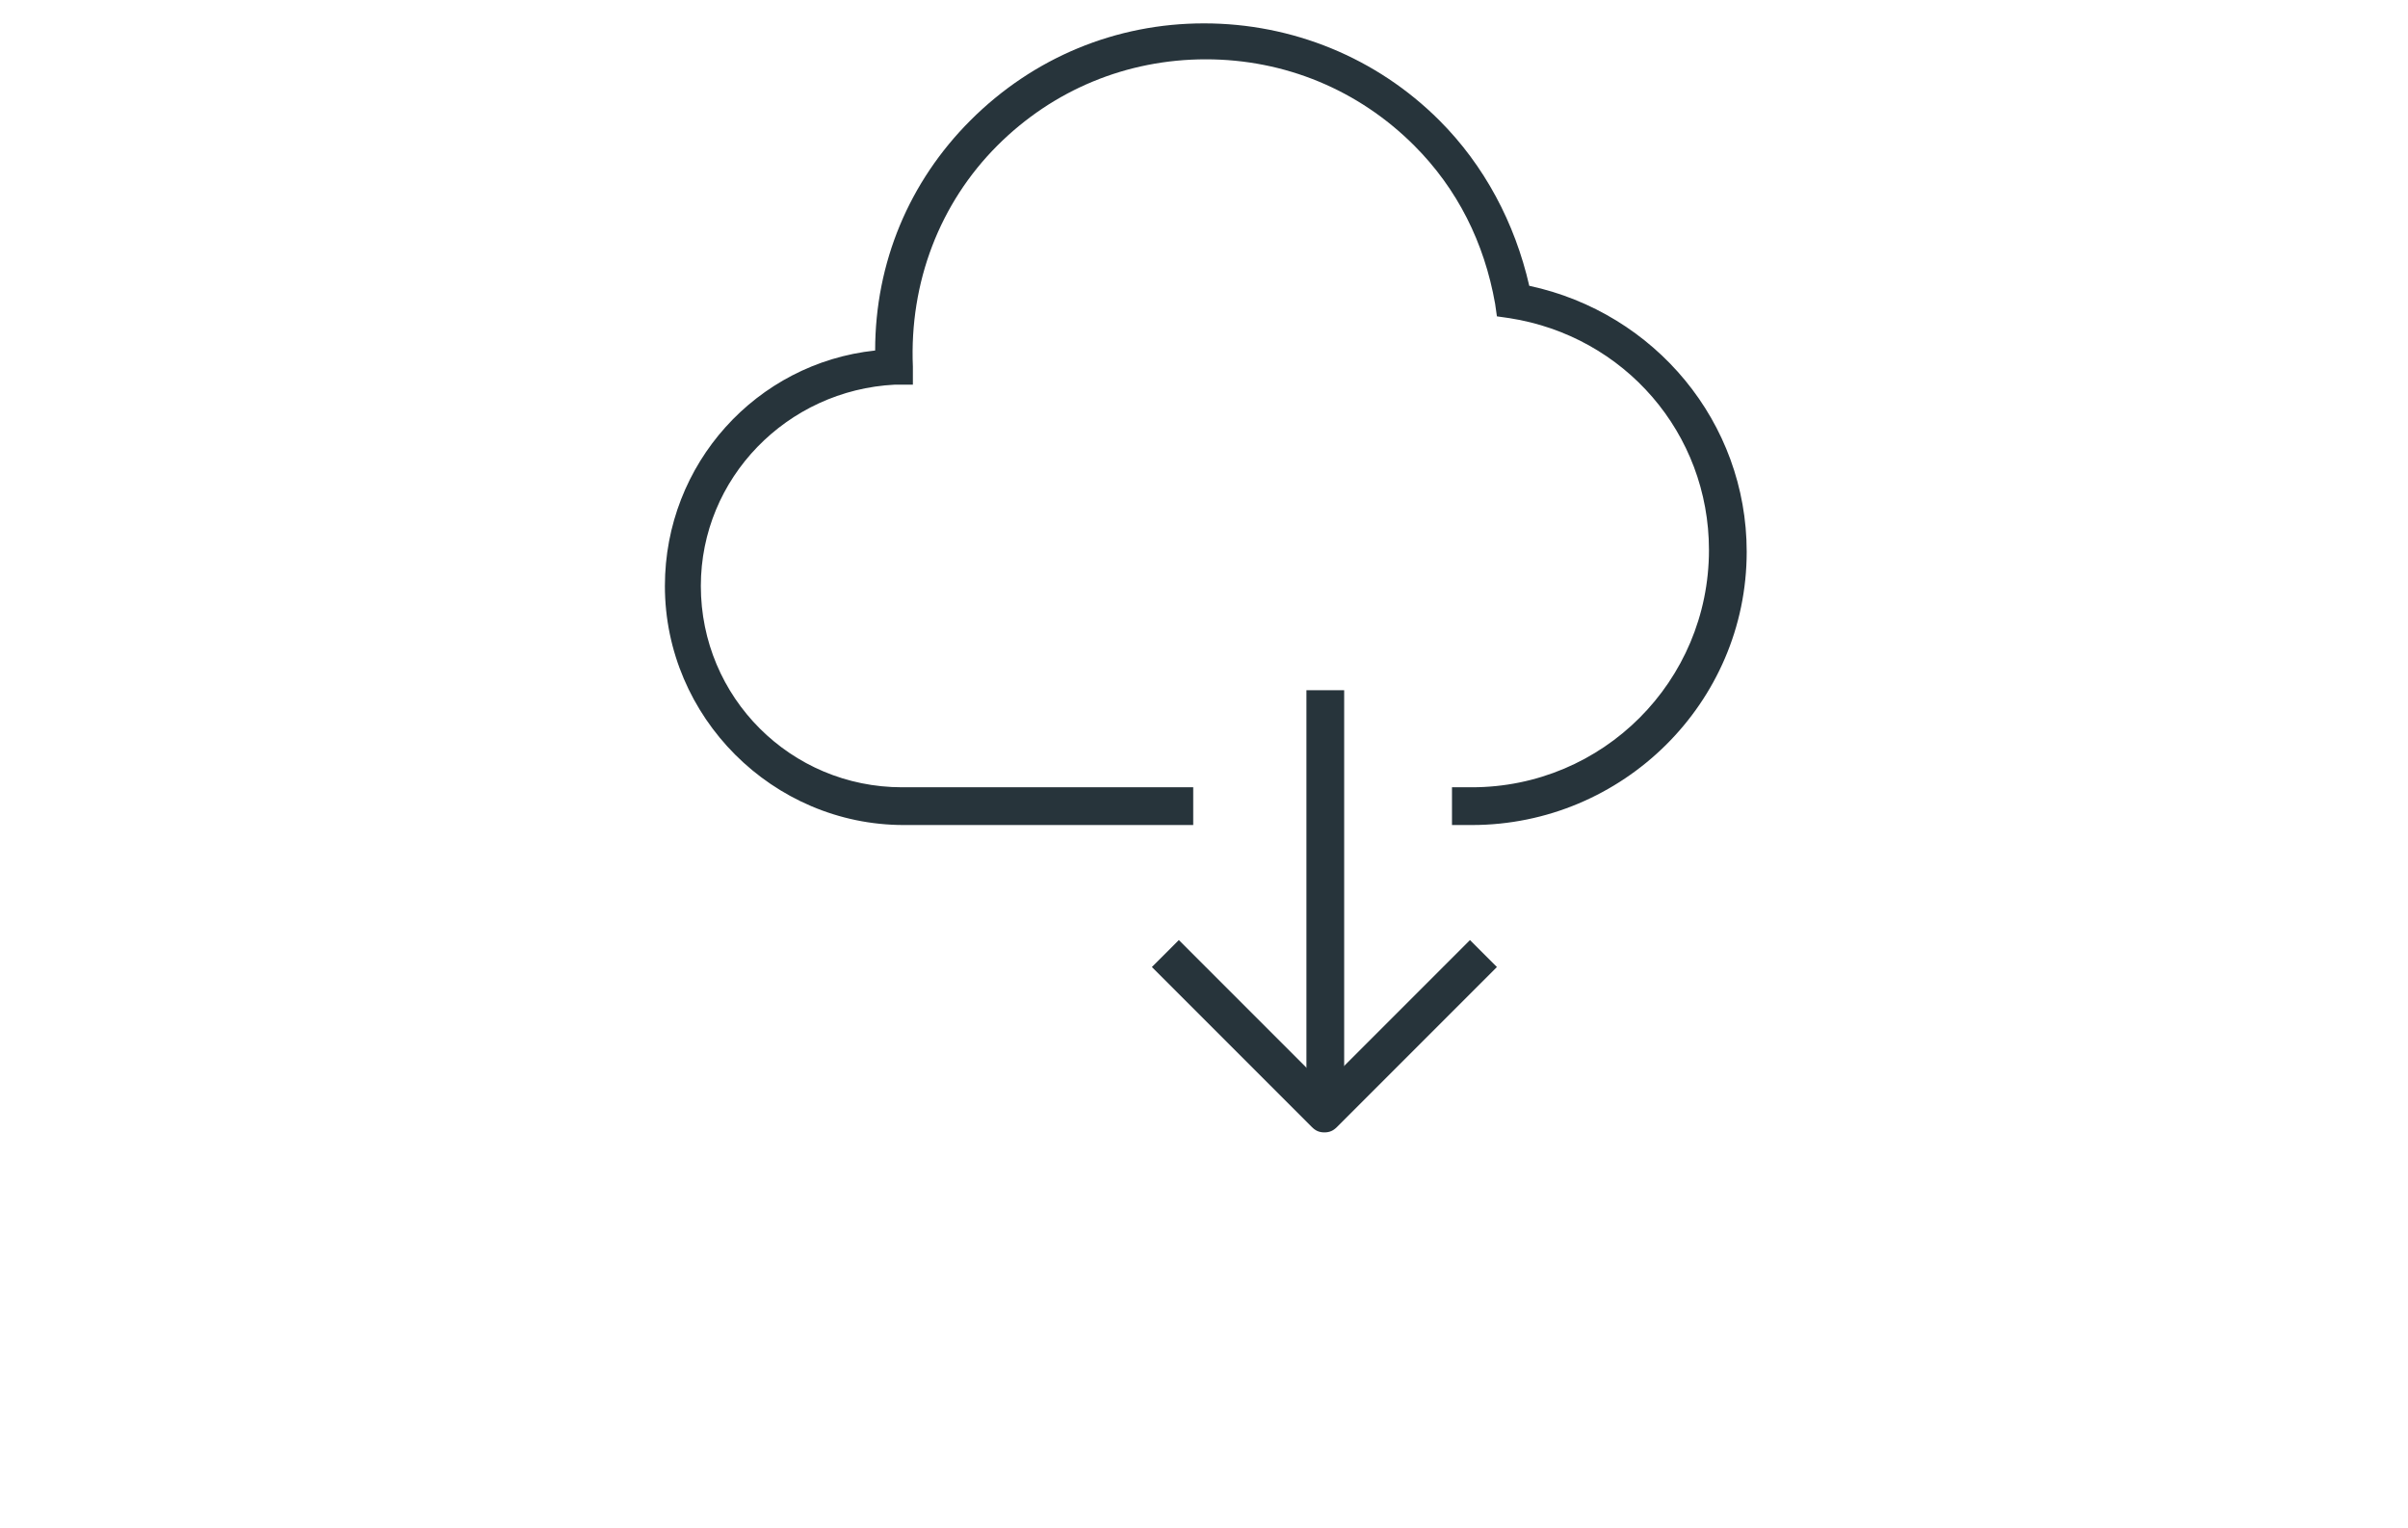 <?xml version="1.0" encoding="utf-8"?>
<!-- Generator: Adobe Illustrator 22.1.0, SVG Export Plug-In . SVG Version: 6.00 Build 0)  -->
<svg version="1.1" id="Ebene_1" xmlns="http://www.w3.org/2000/svg" xmlns:xlink="http://www.w3.org/1999/xlink" x="0px" y="0px"
	 width="134px" height="85px" viewBox="0 0 134 85" style="enable-background:new 0 0 134 85;" xml:space="preserve">
<style type="text/css">
	.st0{clip-path:url(#SVGID_2_);fill:#27343B;}
	.st1{fill:#27343B;}
</style>
<g>
	<defs>
		<rect id="SVGID_1_" x="37" y="1.3" width="60.2" height="61.7"/>
	</defs>
	<clipPath id="SVGID_2_">
		<use xlink:href="#SVGID_1_"  style="overflow:visible;"/>
	</clipPath>
	<path class="st0" d="M81.9,45.9h-1.1v-2.1h1.1c7.3,0,13.2-5.9,13.2-13.2c0-6.5-4.7-11.9-11.1-12.9l-0.7-0.1l-0.1-0.7
		c-0.6-3.4-2.1-6.4-4.5-8.8C75.6,5,71.5,3.3,67.1,3.3c-4.4,0-8.5,1.7-11.6,4.8c-3.2,3.2-4.9,7.6-4.7,12.3l0,1l-1,0
		c-6,0.3-10.8,5.2-10.8,11.2c0,6.2,5,11.2,11.2,11.2h16.2v2.1H50.3c-7.3,0-13.3-6-13.3-13.3c0-6.8,5.1-12.4,11.7-13.1
		c0-4.9,1.9-9.4,5.3-12.8c3.5-3.5,8.1-5.4,13-5.4c4.9,0,9.6,1.9,13.1,5.4c2.5,2.5,4.2,5.7,5,9.2c7,1.5,12.1,7.6,12.1,14.8
		C97.2,39.1,90.3,45.9,81.9,45.9"/>
	<path class="st0" d="M73.7,63c-0.3,0-0.5-0.1-0.7-0.3l-8.9-8.9l1.5-1.5l8.1,8.1l8.1-8.1l1.5,1.5l-8.9,8.9C74.2,62.9,74,63,73.7,63"
		/>
</g>
<rect x="72.7" y="38.4" class="st1" width="2.1" height="23.6"/>
</svg>
